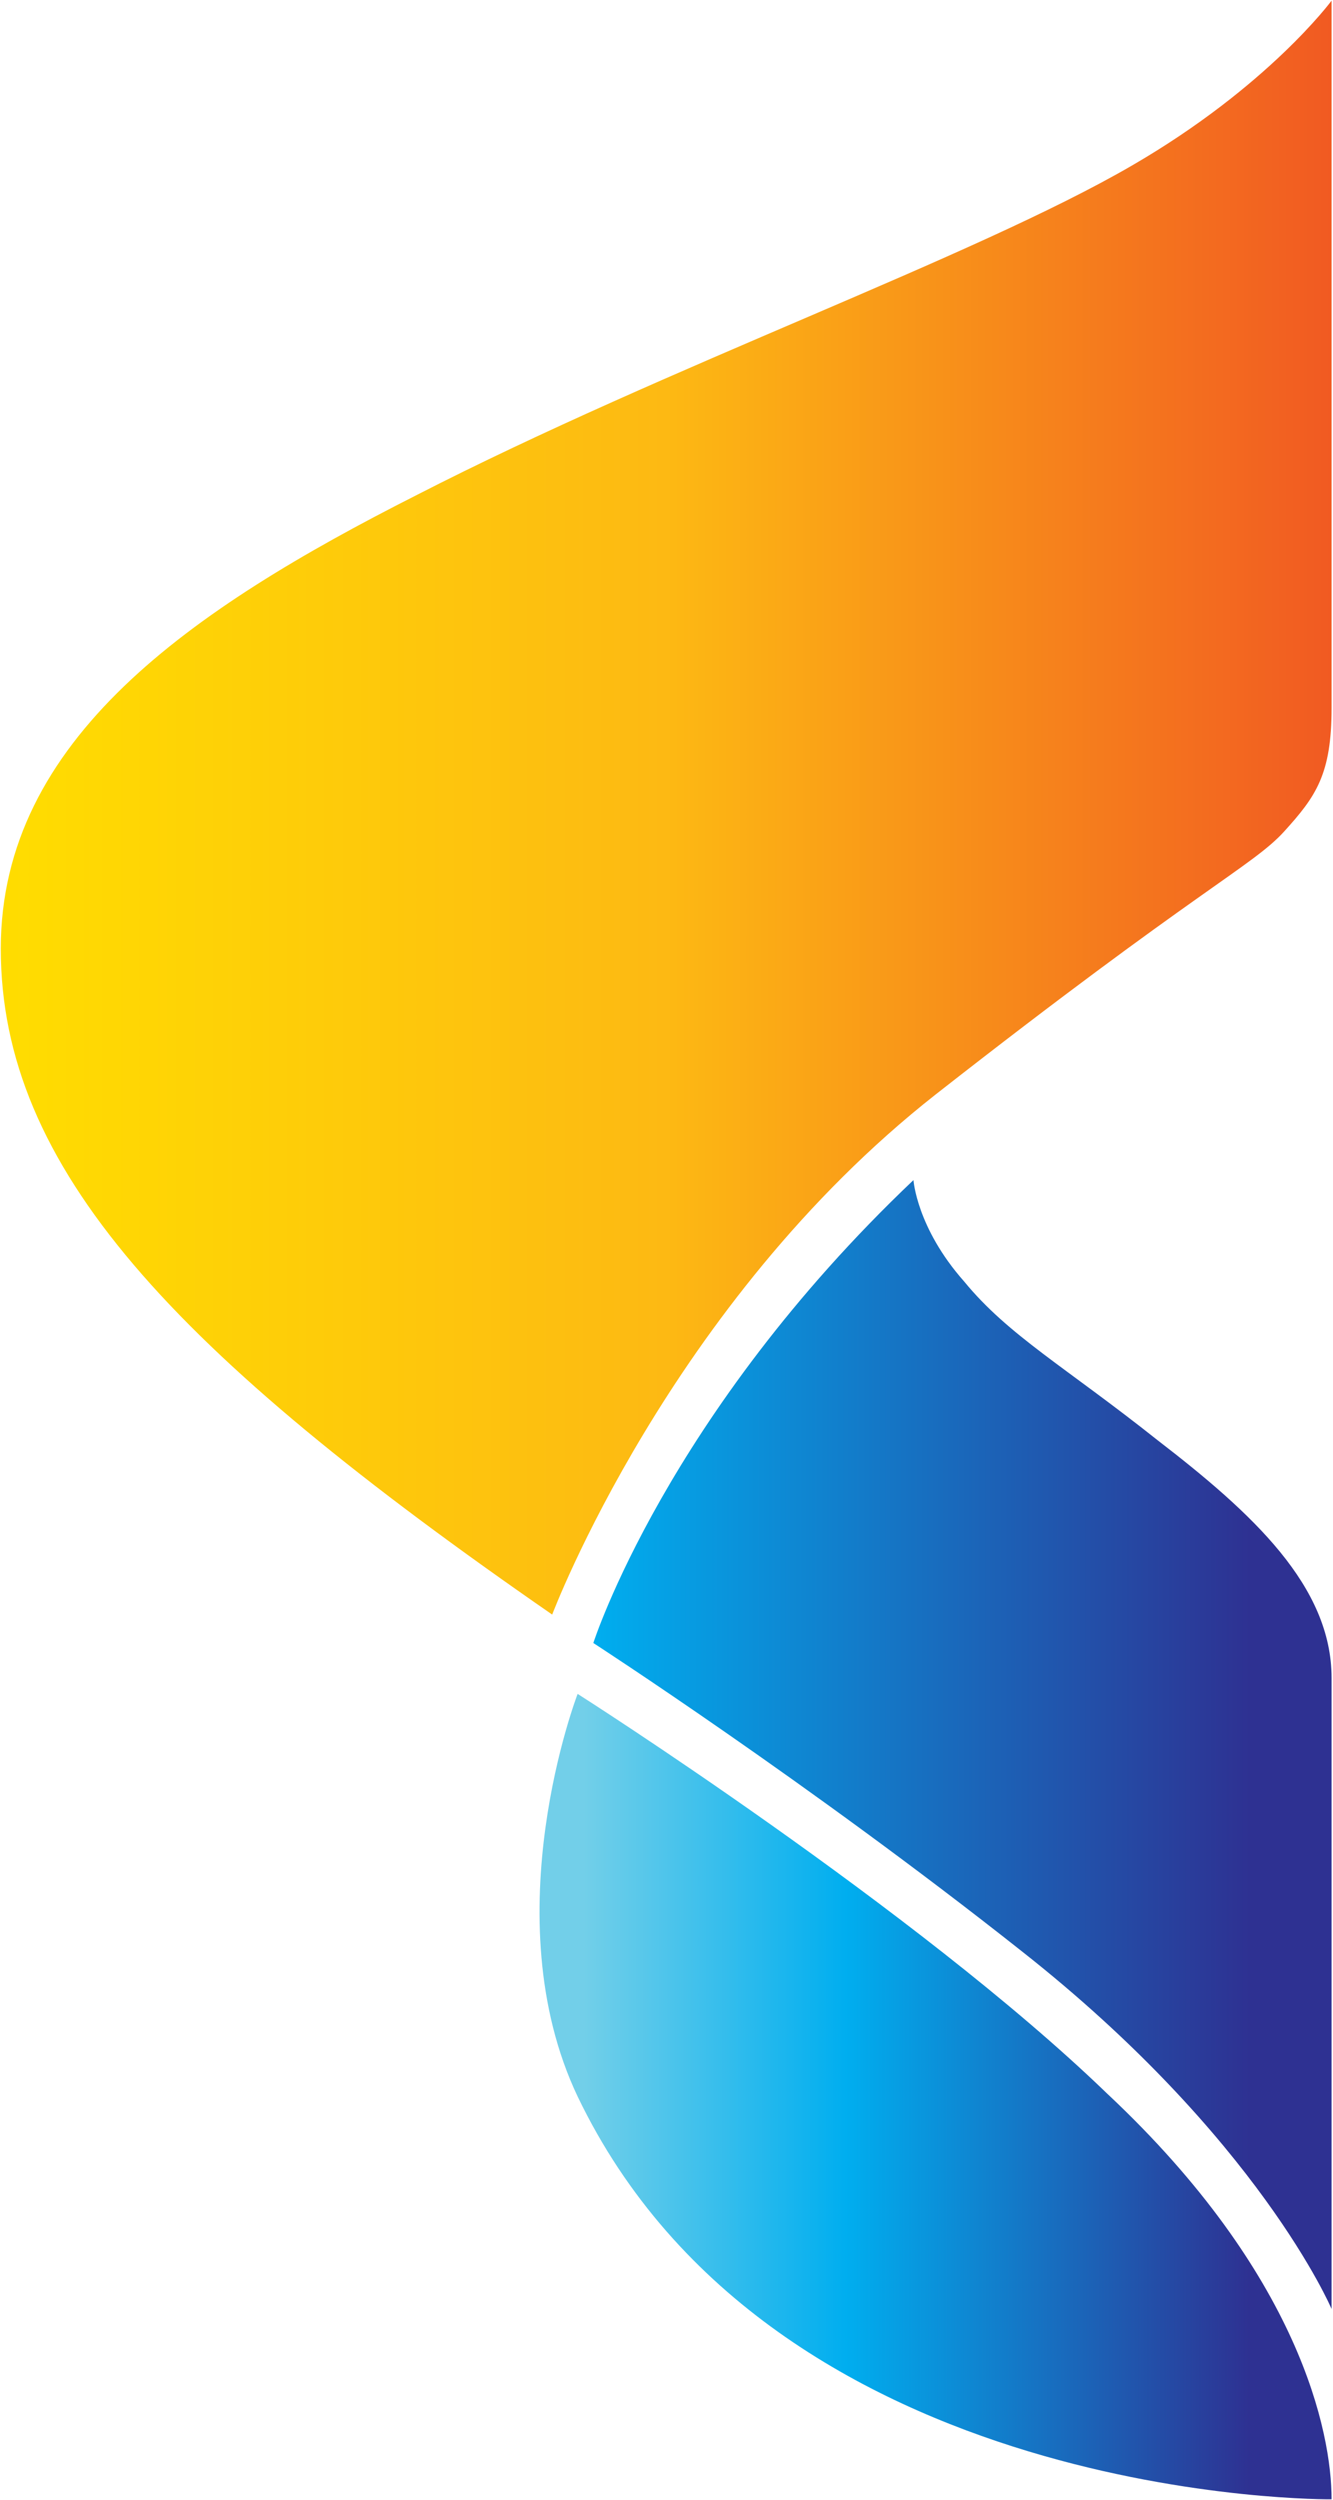 <svg version="1.2" xmlns="http://www.w3.org/2000/svg" viewBox="0 0 849 1592" width="849" height="1592">
	<title>tu-innovation-brochure-2019-en-pdf (3)-svg-svg</title>
	<defs>
		<linearGradient id="g1" x1=".5" y1="515.4" x2="848.1" y2="515.4" gradientUnits="userSpaceOnUse">
			<stop offset="0" stop-color="#ffdd00"/>
			<stop offset=".5" stop-color="#fdb913"/>
			<stop offset="1" stop-color="#f15a22"/>
		</linearGradient>
		<linearGradient id="g2" x1="377.9" y1="1111" x2="848.1" y2="1111" gradientUnits="userSpaceOnUse">
			<stop offset="0" stop-color="#00aeef"/>
			<stop offset=".89" stop-color="#2e3192"/>
			<stop offset="1" stop-color="#2e3192"/>
		</linearGradient>
		<linearGradient id="g3" x1="371.8" y1="1333.1" x2="848.1" y2="1333.1" gradientUnits="userSpaceOnUse">
			<stop offset="0" stop-color="#72cfe9"/>
			<stop offset=".35" stop-color="#00aeef"/>
			<stop offset=".89" stop-color="#2e3192"/>
			<stop offset="1" stop-color="#2e3192"/>
		</linearGradient>
	</defs>
	<style>
		.s0 { fill: url(#g1) } 
		.s1 { fill: url(#g2) } 
		.s2 { fill: url(#g3) } 
	</style>
	<g id="Clip-Path: Page 1">
		<g id="Page 1">
			<path id="Path 377" class="s0" d="m721 105.4c-100.9 58.6-294.7 127.3-456.1 210.1-143.3 72.6-264.4 155.4-264.4 288.6 0 139.4 109 256.5 351.2 424.1 0 0 74.6-197.9 244.2-331.2 167.5-131.2 201.8-145.3 222-167.5 20.2-22.3 30.2-36.3 30.2-78.7v-450.4c0 0-40.2 54.6-127.1 105z"/>
			<path id="Path 378" class="s1" d="m377.9 1046.3c0 0 137.2 88.9 272.5 196 151.4 119.1 197.7 228.1 197.7 228.1v-401.8c0-58.6-50.4-104.9-110.9-151.5-58.5-46.5-94.9-66.6-123.1-101-30.3-34.2-32.3-64.6-32.3-64.6-157.5 149.5-203.9 294.8-203.9 294.8z"/>
			<path id="Path 379" class="s2" d="m367.9 1335.1c125.1 260.5 480.2 256.5 480.2 256.5 0-42.5-20.1-143.3-143.1-258.5-121.2-117.1-337.1-254.4-337.1-254.4 0 0-54.6 141.4 0 256.4z"/>
		</g>
	</g>
</svg>